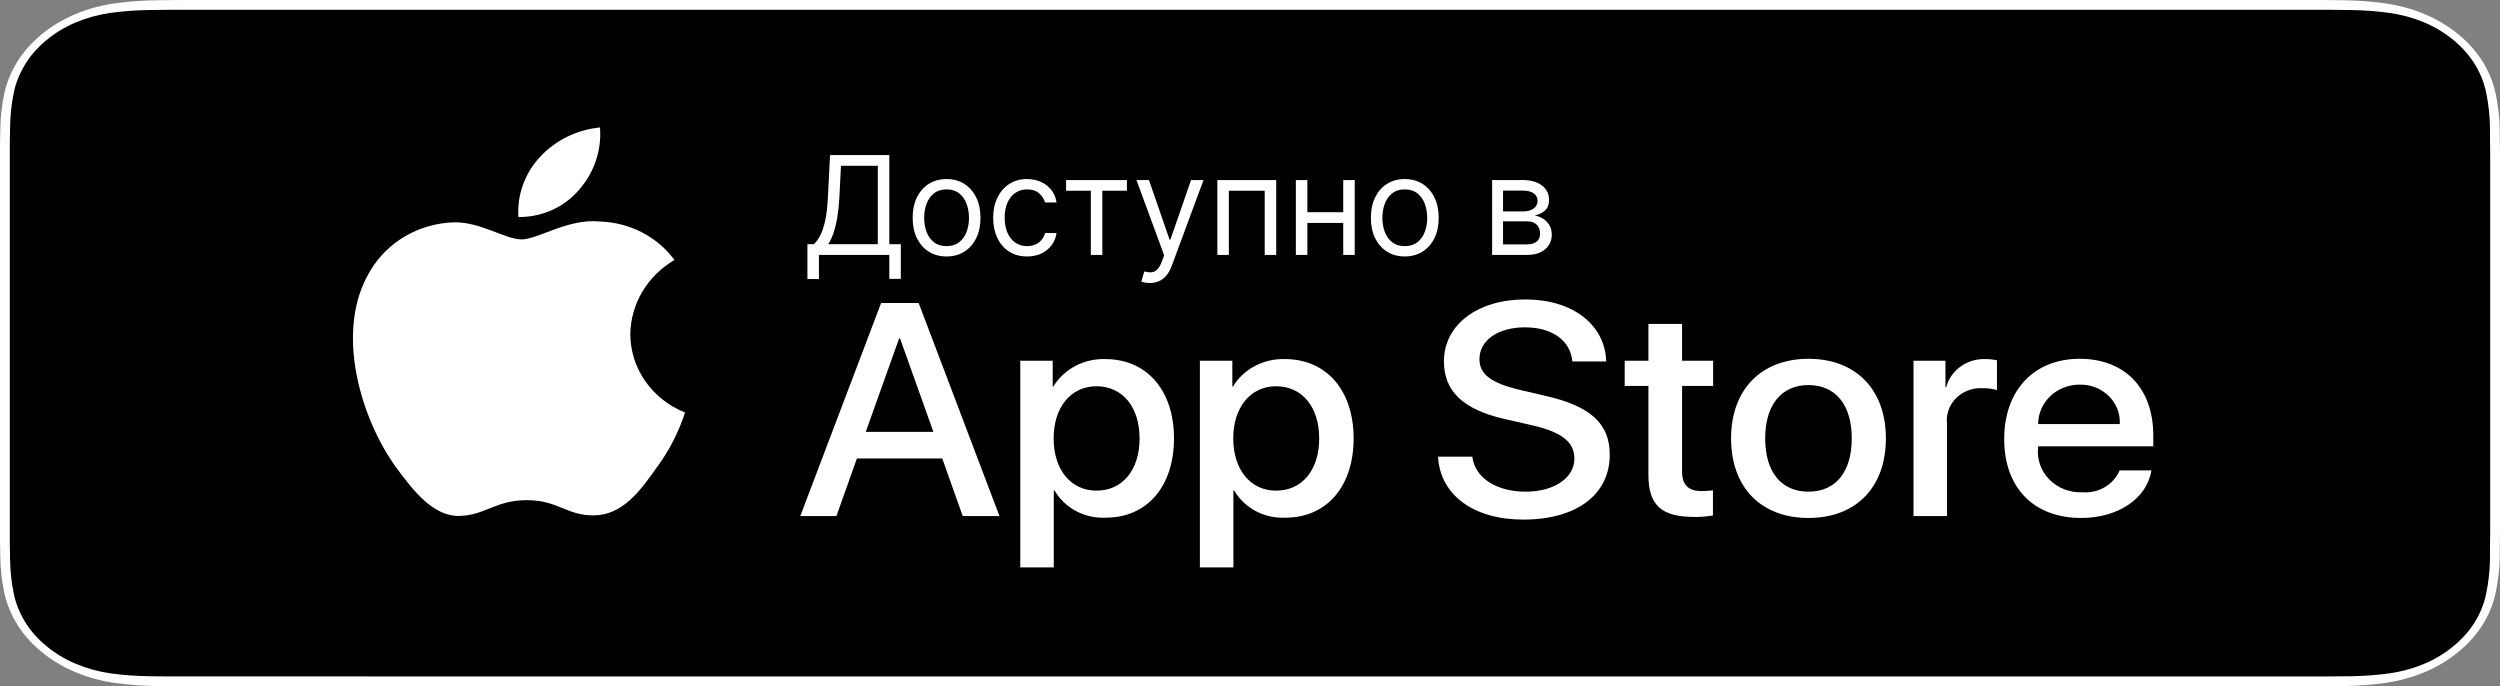 <?xml version="1.0" encoding="UTF-8"?> <svg xmlns="http://www.w3.org/2000/svg" width="255" height="70" viewBox="0 0 255 70" fill="none"><rect x="0" y="0" width="255" height="70" fill="#808080" stroke="none"/><g clip-path="url(#clip0_594_912)"><path d="M234.693 0H20.318C19.537 0 18.765 0 17.985 0.004C17.333 0.007 16.686 0.017 16.027 0.026C14.596 0.04 13.168 0.143 11.757 0.335C10.347 0.531 8.981 0.901 7.706 1.432C6.432 1.968 5.268 2.664 4.257 3.495C3.24 4.324 2.392 5.282 1.746 6.332C1.098 7.38 0.649 8.503 0.414 9.663C0.177 10.821 0.049 11.992 0.032 13.166C0.013 13.703 0.01 14.241 0 14.778V55.228C0.01 55.771 0.013 56.297 0.032 56.841C0.049 58.015 0.177 59.186 0.414 60.344C0.649 61.504 1.098 62.628 1.746 63.677C2.392 64.724 3.24 65.678 4.257 66.502C5.265 67.337 6.429 68.033 7.706 68.564C8.981 69.097 10.347 69.469 11.757 69.668C13.169 69.859 14.596 69.962 16.027 69.978C16.686 69.99 17.333 69.996 17.985 69.996C18.765 70 19.537 70 20.318 70H234.693C235.459 70 236.238 70 237.003 69.996C237.653 69.996 238.319 69.99 238.968 69.978C240.396 69.963 241.821 69.86 243.23 69.668C244.644 69.468 246.015 69.096 247.296 68.564C248.572 68.033 249.735 67.336 250.742 66.502C251.757 65.674 252.607 64.721 253.26 63.677C253.904 62.627 254.349 61.504 254.58 60.344C254.817 59.186 254.949 58.015 254.975 56.841C254.983 56.297 254.983 55.771 254.983 55.228C255 54.592 255 53.959 255 53.313V16.688C255 16.047 255 15.412 254.983 14.778C254.983 14.241 254.983 13.703 254.975 13.166C254.949 11.992 254.817 10.821 254.58 9.663C254.348 8.504 253.903 7.381 253.26 6.332C251.945 4.227 249.859 2.513 247.296 1.432C246.015 0.902 244.644 0.533 243.23 0.335C241.821 0.142 240.396 0.039 238.968 0.026C238.319 0.017 237.653 0.007 237.003 0.003C236.238 0 235.459 0 234.693 0V0Z" fill="white"></path><path d="M17.246 68.996C16.592 68.996 15.954 68.99 15.306 68.977C13.962 68.963 12.621 68.866 11.295 68.688C10.059 68.511 8.86 68.183 7.741 67.713C6.631 67.248 5.619 66.638 4.743 65.906C3.855 65.183 3.115 64.345 2.554 63.424C1.986 62.497 1.593 61.503 1.389 60.478C1.168 59.376 1.048 58.262 1.031 57.145C1.018 56.77 1 55.521 1 55.521V14.456C1 14.456 1.019 13.227 1.032 12.866C1.048 11.751 1.167 10.638 1.387 9.538C1.591 8.509 1.985 7.513 2.553 6.583C3.112 5.663 3.848 4.824 4.731 4.098C5.613 3.365 6.628 2.752 7.74 2.28C8.857 1.813 10.053 1.487 11.287 1.313C12.617 1.133 13.963 1.036 15.311 1.022L17.247 1H237.743L239.702 1.023C241.038 1.036 242.371 1.132 243.689 1.312C244.936 1.487 246.144 1.815 247.274 2.286C249.501 3.236 251.313 4.741 252.456 6.587C253.015 7.511 253.402 8.499 253.604 9.519C253.827 10.628 253.951 11.749 253.977 12.873C253.983 13.377 253.983 13.918 253.983 14.456C254 15.123 254 15.757 254 16.397V53.601C254 54.247 254 54.877 253.983 55.513C253.983 56.091 253.983 56.62 253.975 57.165C253.95 58.27 253.827 59.371 253.608 60.46C253.408 61.493 253.017 62.495 252.449 63.429C251.884 64.34 251.149 65.171 250.27 65.892C249.394 66.628 248.38 67.242 247.268 67.71C246.141 68.183 244.935 68.513 243.689 68.688C242.363 68.867 241.022 68.964 239.679 68.977C239.05 68.99 238.392 68.996 237.753 68.996L235.427 69L17.246 68.996Z" fill="black"></path><path d="M64.292 34.074C64.312 32.555 64.736 31.066 65.524 29.745C66.311 28.424 67.438 27.314 68.797 26.518C67.933 25.344 66.794 24.378 65.469 23.696C64.145 23.015 62.671 22.636 61.166 22.592C57.956 22.271 54.843 24.42 53.207 24.42C51.539 24.42 49.02 22.623 46.308 22.677C44.553 22.73 42.843 23.216 41.345 24.086C39.846 24.956 38.609 26.181 37.756 27.641C34.058 33.734 36.816 42.69 40.358 47.615C42.131 50.027 44.202 52.721 46.912 52.626C49.564 52.521 50.554 51.016 53.755 51.016C56.927 51.016 57.856 52.626 60.621 52.565C63.467 52.521 65.26 50.142 66.97 47.708C68.243 45.989 69.223 44.09 69.873 42.08C68.22 41.414 66.809 40.3 65.816 38.877C64.824 37.453 64.293 35.783 64.292 34.074Z" fill="white"></path><path d="M59.069 19.352C60.621 17.579 61.385 15.301 61.2 13C58.83 13.237 56.64 14.315 55.067 16.02C54.298 16.853 53.709 17.822 53.334 18.872C52.959 19.921 52.805 21.031 52.88 22.137C54.066 22.149 55.239 21.904 56.311 21.422C57.383 20.939 58.326 20.232 59.069 19.352Z" fill="white"></path><path d="M96.109 46.762H87.406L85.316 52.636H81.63L89.873 30.904H93.703L101.946 52.636H98.197L96.109 46.762ZM88.307 44.052H95.206L91.805 34.519H91.71L88.307 44.052Z" fill="white"></path><path d="M119.748 44.715C119.748 49.639 116.979 52.802 112.801 52.802C111.743 52.855 110.69 52.623 109.764 52.132C108.838 51.642 108.075 50.913 107.564 50.03H107.485V57.877H104.068V36.792H107.375V39.427H107.438C107.973 38.548 108.748 37.823 109.682 37.33C110.615 36.837 111.671 36.594 112.738 36.626C116.963 36.626 119.748 39.805 119.748 44.715ZM116.236 44.715C116.236 41.507 114.494 39.398 111.837 39.398C109.226 39.398 107.47 41.552 107.47 44.715C107.47 47.907 109.226 50.045 111.837 50.045C114.494 50.045 116.236 47.952 116.236 44.715H116.236Z" fill="white"></path><path d="M138.07 44.715C138.07 49.639 135.301 52.802 131.123 52.802C130.064 52.855 129.012 52.623 128.085 52.132C127.159 51.642 126.397 50.913 125.885 50.03H125.806V57.877H122.389V36.792H125.697V39.427H125.76C126.294 38.548 127.07 37.823 128.003 37.33C128.937 36.837 129.993 36.594 131.06 36.626C135.285 36.626 138.07 39.805 138.07 44.715ZM134.558 44.715C134.558 41.507 132.816 39.398 130.159 39.398C127.548 39.398 125.792 41.552 125.792 44.715C125.792 47.907 127.548 50.045 130.159 50.045C132.816 50.045 134.558 47.952 134.558 44.715Z" fill="white"></path><path d="M150.177 46.581C150.43 48.736 152.63 50.151 155.635 50.151C158.515 50.151 160.587 48.736 160.587 46.793C160.587 45.106 159.338 44.096 156.379 43.404L153.42 42.726C149.227 41.762 147.281 39.895 147.281 36.867C147.281 33.118 150.714 30.542 155.587 30.542C160.413 30.542 163.721 33.118 163.832 36.867H160.383C160.176 34.699 158.293 33.389 155.54 33.389C152.788 33.389 150.904 34.714 150.904 36.642C150.904 38.178 152.107 39.082 155.05 39.774L157.566 40.362C162.25 41.416 164.195 43.208 164.195 46.386C164.195 50.452 160.794 52.998 155.382 52.998C150.319 52.998 146.9 50.512 146.679 46.581L150.177 46.581Z" fill="white"></path><path d="M171.572 33.042V36.792H174.738V39.367H171.572V48.102C171.572 49.459 172.206 50.091 173.597 50.091C173.973 50.085 174.348 50.06 174.721 50.016V52.576C174.096 52.687 173.46 52.738 172.824 52.727C169.453 52.727 168.139 51.522 168.139 48.449V39.367H165.719V36.792H168.139V33.042H171.572Z" fill="white"></path><path d="M176.569 44.715C176.569 39.73 179.654 36.597 184.464 36.597C189.29 36.597 192.361 39.73 192.361 44.715C192.361 49.714 189.307 52.833 184.464 52.833C179.623 52.833 176.569 49.714 176.569 44.715ZM188.879 44.715C188.879 41.295 187.233 39.277 184.464 39.277C181.695 39.277 180.049 41.31 180.049 44.715C180.049 48.148 181.695 50.151 184.464 50.151C187.233 50.151 188.879 48.148 188.879 44.715H188.879Z" fill="white"></path><path d="M195.178 36.792H198.437V39.489H198.516C198.736 38.647 199.255 37.902 199.984 37.381C200.713 36.86 201.608 36.593 202.52 36.626C202.913 36.625 203.306 36.666 203.69 36.748V39.79C203.193 39.645 202.675 39.579 202.155 39.593C201.659 39.574 201.164 39.657 200.704 39.837C200.245 40.017 199.832 40.29 199.494 40.636C199.156 40.983 198.9 41.394 198.745 41.843C198.59 42.293 198.538 42.769 198.595 43.238V52.636H195.178L195.178 36.792Z" fill="white"></path><path d="M219.444 47.982C218.985 50.859 216.042 52.833 212.277 52.833C207.434 52.833 204.428 49.744 204.428 44.79C204.428 39.82 207.45 36.597 212.133 36.597C216.738 36.597 219.635 39.608 219.635 44.412V45.527H207.878V45.723C207.823 46.306 207.9 46.894 208.103 47.446C208.305 47.999 208.629 48.505 209.053 48.929C209.476 49.353 209.99 49.687 210.559 49.908C211.129 50.129 211.741 50.233 212.356 50.211C213.163 50.283 213.973 50.105 214.666 49.703C215.359 49.302 215.897 48.698 216.2 47.982L219.444 47.982ZM207.894 43.254H216.216C216.247 42.729 216.163 42.205 215.971 41.713C215.778 41.221 215.481 40.772 215.098 40.394C214.714 40.016 214.253 39.718 213.743 39.518C213.233 39.319 212.685 39.221 212.133 39.232C211.577 39.229 211.025 39.331 210.51 39.532C209.995 39.733 209.527 40.029 209.133 40.402C208.739 40.776 208.427 41.221 208.214 41.71C208.001 42.199 207.892 42.724 207.894 43.254V43.254Z" fill="white"></path><path d="M82.358 28.466V24.906H83.014C83.24 24.701 83.452 24.411 83.651 24.036C83.853 23.658 84.023 23.155 84.163 22.525C84.305 21.892 84.4 21.088 84.446 20.114L84.665 15.818H90.71V24.906H91.883V28.446H90.71V26H83.531V28.466H82.358ZM84.486 24.906H89.537V16.912H85.778L85.619 20.114C85.579 20.856 85.51 21.529 85.41 22.132C85.311 22.732 85.183 23.264 85.028 23.728C84.872 24.189 84.691 24.581 84.486 24.906ZM96.55 26.159C95.86 26.159 95.255 25.995 94.735 25.667C94.218 25.339 93.814 24.88 93.522 24.29C93.234 23.7 93.09 23.01 93.09 22.222C93.09 21.426 93.234 20.732 93.522 20.139C93.814 19.545 94.218 19.084 94.735 18.756C95.255 18.428 95.86 18.264 96.55 18.264C97.239 18.264 97.842 18.428 98.359 18.756C98.88 19.084 99.284 19.545 99.573 20.139C99.864 20.732 100.01 21.426 100.01 22.222C100.01 23.01 99.864 23.7 99.573 24.29C99.284 24.88 98.88 25.339 98.359 25.667C97.842 25.995 97.239 26.159 96.55 26.159ZM96.55 25.105C97.073 25.105 97.504 24.971 97.842 24.702C98.18 24.434 98.431 24.081 98.593 23.643C98.755 23.206 98.837 22.732 98.837 22.222C98.837 21.711 98.755 21.236 98.593 20.795C98.431 20.354 98.18 19.998 97.842 19.726C97.504 19.454 97.073 19.318 96.55 19.318C96.026 19.318 95.595 19.454 95.257 19.726C94.919 19.998 94.669 20.354 94.507 20.795C94.344 21.236 94.263 21.711 94.263 22.222C94.263 22.732 94.344 23.206 94.507 23.643C94.669 24.081 94.919 24.434 95.257 24.702C95.595 24.971 96.026 25.105 96.55 25.105ZM104.763 26.159C104.047 26.159 103.431 25.99 102.914 25.652C102.397 25.314 101.999 24.848 101.721 24.255C101.442 23.662 101.303 22.984 101.303 22.222C101.303 21.446 101.446 20.762 101.731 20.168C102.019 19.572 102.42 19.106 102.934 18.771C103.451 18.433 104.054 18.264 104.743 18.264C105.28 18.264 105.764 18.364 106.195 18.562C106.626 18.761 106.979 19.04 107.254 19.398C107.529 19.756 107.7 20.173 107.766 20.651H106.593C106.503 20.303 106.305 19.994 105.996 19.726C105.691 19.454 105.28 19.318 104.763 19.318C104.306 19.318 103.905 19.438 103.56 19.676C103.219 19.912 102.952 20.245 102.76 20.675C102.571 21.103 102.476 21.605 102.476 22.182C102.476 22.772 102.569 23.285 102.755 23.723C102.944 24.16 103.209 24.5 103.55 24.742C103.895 24.984 104.299 25.105 104.763 25.105C105.068 25.105 105.345 25.052 105.594 24.946C105.842 24.84 106.053 24.688 106.225 24.489C106.397 24.29 106.52 24.051 106.593 23.773H107.766C107.7 24.224 107.536 24.63 107.274 24.991C107.015 25.349 106.672 25.634 106.245 25.846C105.821 26.055 105.327 26.159 104.763 26.159ZM108.74 19.457V18.364H114.944V19.457H112.439V26H111.265V19.457H108.74ZM117.271 28.864C117.073 28.864 116.895 28.847 116.74 28.814C116.584 28.784 116.476 28.754 116.416 28.724L116.715 27.69C117 27.763 117.252 27.79 117.47 27.77C117.689 27.75 117.883 27.652 118.052 27.477C118.224 27.304 118.382 27.024 118.524 26.636L118.743 26.04L115.919 18.364H117.192L119.3 24.449H119.379L121.487 18.364H122.76L119.519 27.114C119.373 27.508 119.192 27.834 118.977 28.093C118.761 28.355 118.511 28.549 118.226 28.675C117.944 28.801 117.626 28.864 117.271 28.864ZM124.169 26V18.364H130.174V26H129.001V19.457H125.342V26H124.169ZM137.288 21.645V22.739H133.072V21.645H137.288ZM133.351 18.364V26H132.177V18.364H133.351ZM138.183 18.364V26H137.01V18.364H138.183ZM143.288 26.159C142.599 26.159 141.994 25.995 141.473 25.667C140.956 25.339 140.552 24.88 140.26 24.29C139.972 23.7 139.828 23.01 139.828 22.222C139.828 21.426 139.972 20.732 140.26 20.139C140.552 19.545 140.956 19.084 141.473 18.756C141.994 18.428 142.599 18.264 143.288 18.264C143.977 18.264 144.581 18.428 145.098 18.756C145.618 19.084 146.022 19.545 146.311 20.139C146.602 20.732 146.748 21.426 146.748 22.222C146.748 23.01 146.602 23.7 146.311 24.29C146.022 24.88 145.618 25.339 145.098 25.667C144.581 25.995 143.977 26.159 143.288 26.159ZM143.288 25.105C143.812 25.105 144.242 24.971 144.581 24.702C144.919 24.434 145.169 24.081 145.331 23.643C145.494 23.206 145.575 22.732 145.575 22.222C145.575 21.711 145.494 21.236 145.331 20.795C145.169 20.354 144.919 19.998 144.581 19.726C144.242 19.454 143.812 19.318 143.288 19.318C142.764 19.318 142.333 19.454 141.995 19.726C141.657 19.998 141.407 20.354 141.245 20.795C141.082 21.236 141.001 21.711 141.001 22.222C141.001 22.732 141.082 23.206 141.245 23.643C141.407 24.081 141.657 24.434 141.995 24.702C142.333 24.971 142.764 25.105 143.288 25.105ZM152.197 26V18.364H155.319C156.141 18.364 156.794 18.549 157.278 18.921C157.762 19.292 158.003 19.782 158.003 20.392C158.003 20.856 157.866 21.216 157.591 21.471C157.316 21.723 156.963 21.893 156.532 21.983C156.814 22.023 157.087 22.122 157.352 22.281C157.621 22.44 157.843 22.659 158.018 22.938C158.194 23.213 158.282 23.551 158.282 23.952C158.282 24.343 158.182 24.692 157.984 25.001C157.785 25.309 157.5 25.553 157.128 25.732C156.757 25.91 156.313 26 155.796 26H152.197ZM153.31 24.926H155.796C156.2 24.926 156.517 24.83 156.746 24.638C156.974 24.445 157.089 24.184 157.089 23.852C157.089 23.458 156.974 23.148 156.746 22.923C156.517 22.694 156.2 22.579 155.796 22.579H153.31V24.926ZM153.31 21.565H155.319C155.634 21.565 155.904 21.522 156.129 21.436C156.355 21.347 156.527 21.221 156.646 21.058C156.769 20.892 156.83 20.697 156.83 20.472C156.83 20.15 156.696 19.898 156.427 19.716C156.159 19.53 155.789 19.438 155.319 19.438H153.31V21.565Z" fill="white"></path></g><defs><clipPath id="clip0_594_912"><rect width="255" height="70" fill="white"></rect></clipPath></defs></svg> 